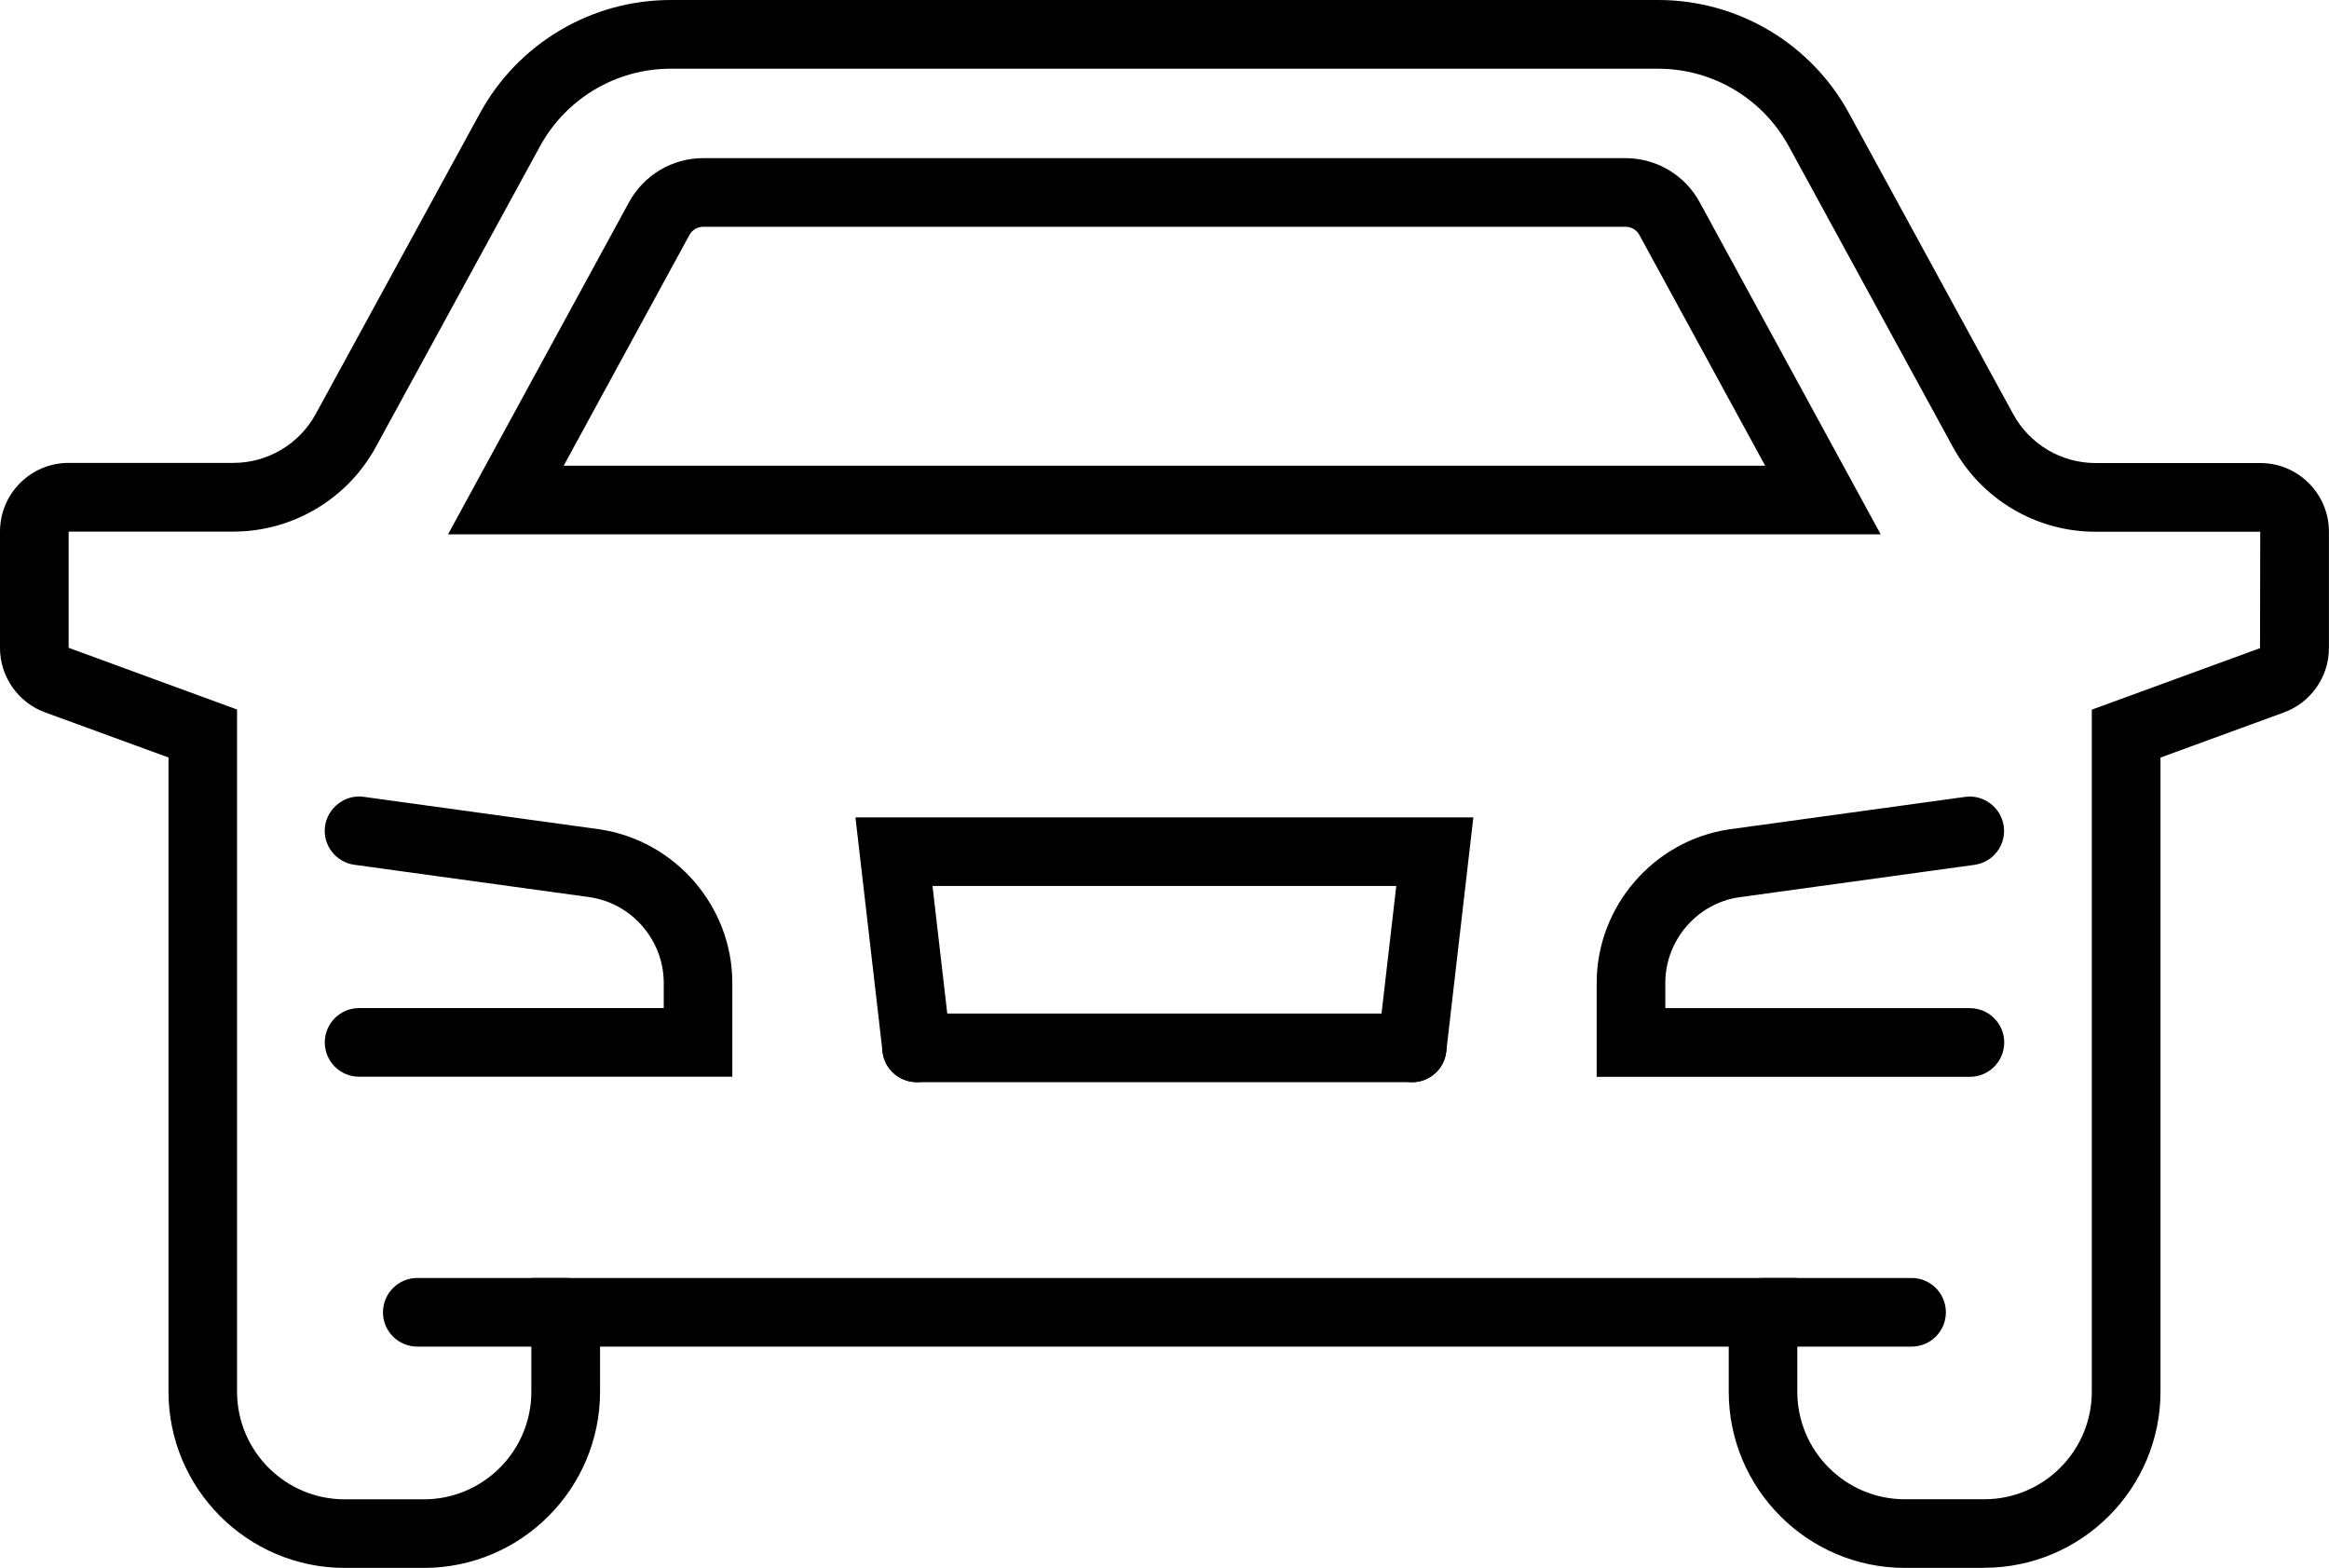 <?xml version="1.0" encoding="UTF-8"?><svg id="Calque_2" xmlns="http://www.w3.org/2000/svg" width="33.934" height="22.843" viewBox="0 0 33.934 22.843"><g id="Calque_4"><g id="Calque_1-2"><path d="M10.671,15.687h-5.439c-.276,0-.5-.224-.5-.5s.224-.5.5-.5h4.439v-.369c-.001-.621-.465-1.157-1.079-1.247l-3.429-.472c-.273-.038-.465-.29-.427-.563s.3-.466.563-.427l3.433.473c1.105.162,1.938,1.123,1.938,2.236v1.37Z"/><path d="M28.911,22.843h-1.156c-1.416,0-2.567-1.152-2.567-2.568v-.656H8.743v.656c0,1.416-1.151,2.568-2.567,2.568h-1.156c-1.416-.002-2.566-1.155-2.565-2.57v-9.237l-1.795-.656C.265,10.238-.002,9.858 0,9.435v-1.691C0,7.192.448,6.744,1,6.744h2.4c.5,0,.96-.273,1.2-.712L6.992,1.651c.556-1.018,1.621-1.651,2.781-1.651h14.388c1.159,0,2.225.632,2.78,1.651l2.392,4.383c.24.439.7.712,1.2.712h2.4c.552,0,1,.449,1,1v1.693c.002.421-.265.801-.662.943l-1.792.655v9.236c0,1.416-1.152,2.568-2.568,2.568ZM7.743,18.619h18.444v1.656c0,.865.703,1.568,1.567,1.568h1.156c.865,0,1.568-.703,1.568-1.568v-9.936l2.451-.896.003-1.696h-2.4c-.866,0-1.662-.473-2.077-1.233l-2.392-4.383c-.381-.697-1.11-1.13-1.904-1.13h-14.387c-.794,0-1.523.433-1.904,1.13l-2.392,4.381c-.415.76-1.211,1.233-2.077,1.233H1v1.693l2.454.899v9.937c-.001.865.702,1.569,1.566,1.57h1.155c.864,0,1.567-.703,1.567-1.568v-1.656Z"/><path d="M27.402,7.785H6.528l2.637-4.839c.216-.396.63-.642,1.081-.642h13.438c.451,0,.865.246,1.081.643l2.637,4.838ZM8.212,6.785h17.507l-1.832-3.36c-.04-.075-.117-.121-.202-.121h-13.438c-.085,0-.162.046-.202.12l-1.832,3.361Z"/><path d="M28.702,15.688h-5.438v-1.369c0-1.112.83-2.073,1.93-2.236l3.438-.473c.264-.039.525.152.563.427.038.274-.153.526-.427.563l-3.433.473c-.608.09-1.071.626-1.071,1.246v.369h4.438c.276,0,.5.224.5.5s-.224.5-.5.5Z"/><path d="M20.575,15.766h-7.22c-.276,0-.5-.224-.5-.5s.224-.5.5-.5h7.22c.276,0,.5.224.5.5s-.224.5-.5.5Z"/><path d="M20.576,15.766c-.02,0-.039-.001-.059-.003-.274-.032-.471-.28-.439-.554l.266-2.301h-6.757l.266,2.301c.031.274-.165.522-.439.554-.274.031-.522-.165-.555-.439l-.395-3.415h9.003l-.395,3.415c-.03.255-.246.443-.496.443Z"/><path d="M8.244,19.619h-2.164c-.276,0-.5-.224-.5-.5s.224-.5.5-.5h2.164c.276,0,.5.224.5.5s-.224.5-.5.5Z"/><path d="M27.852,19.619h-2.164c-.276,0-.5-.224-.5-.5s.224-.5.5-.5h2.164c.276,0,.5.224.5.5s-.224.5-.5.5Z"/></g></g></svg>